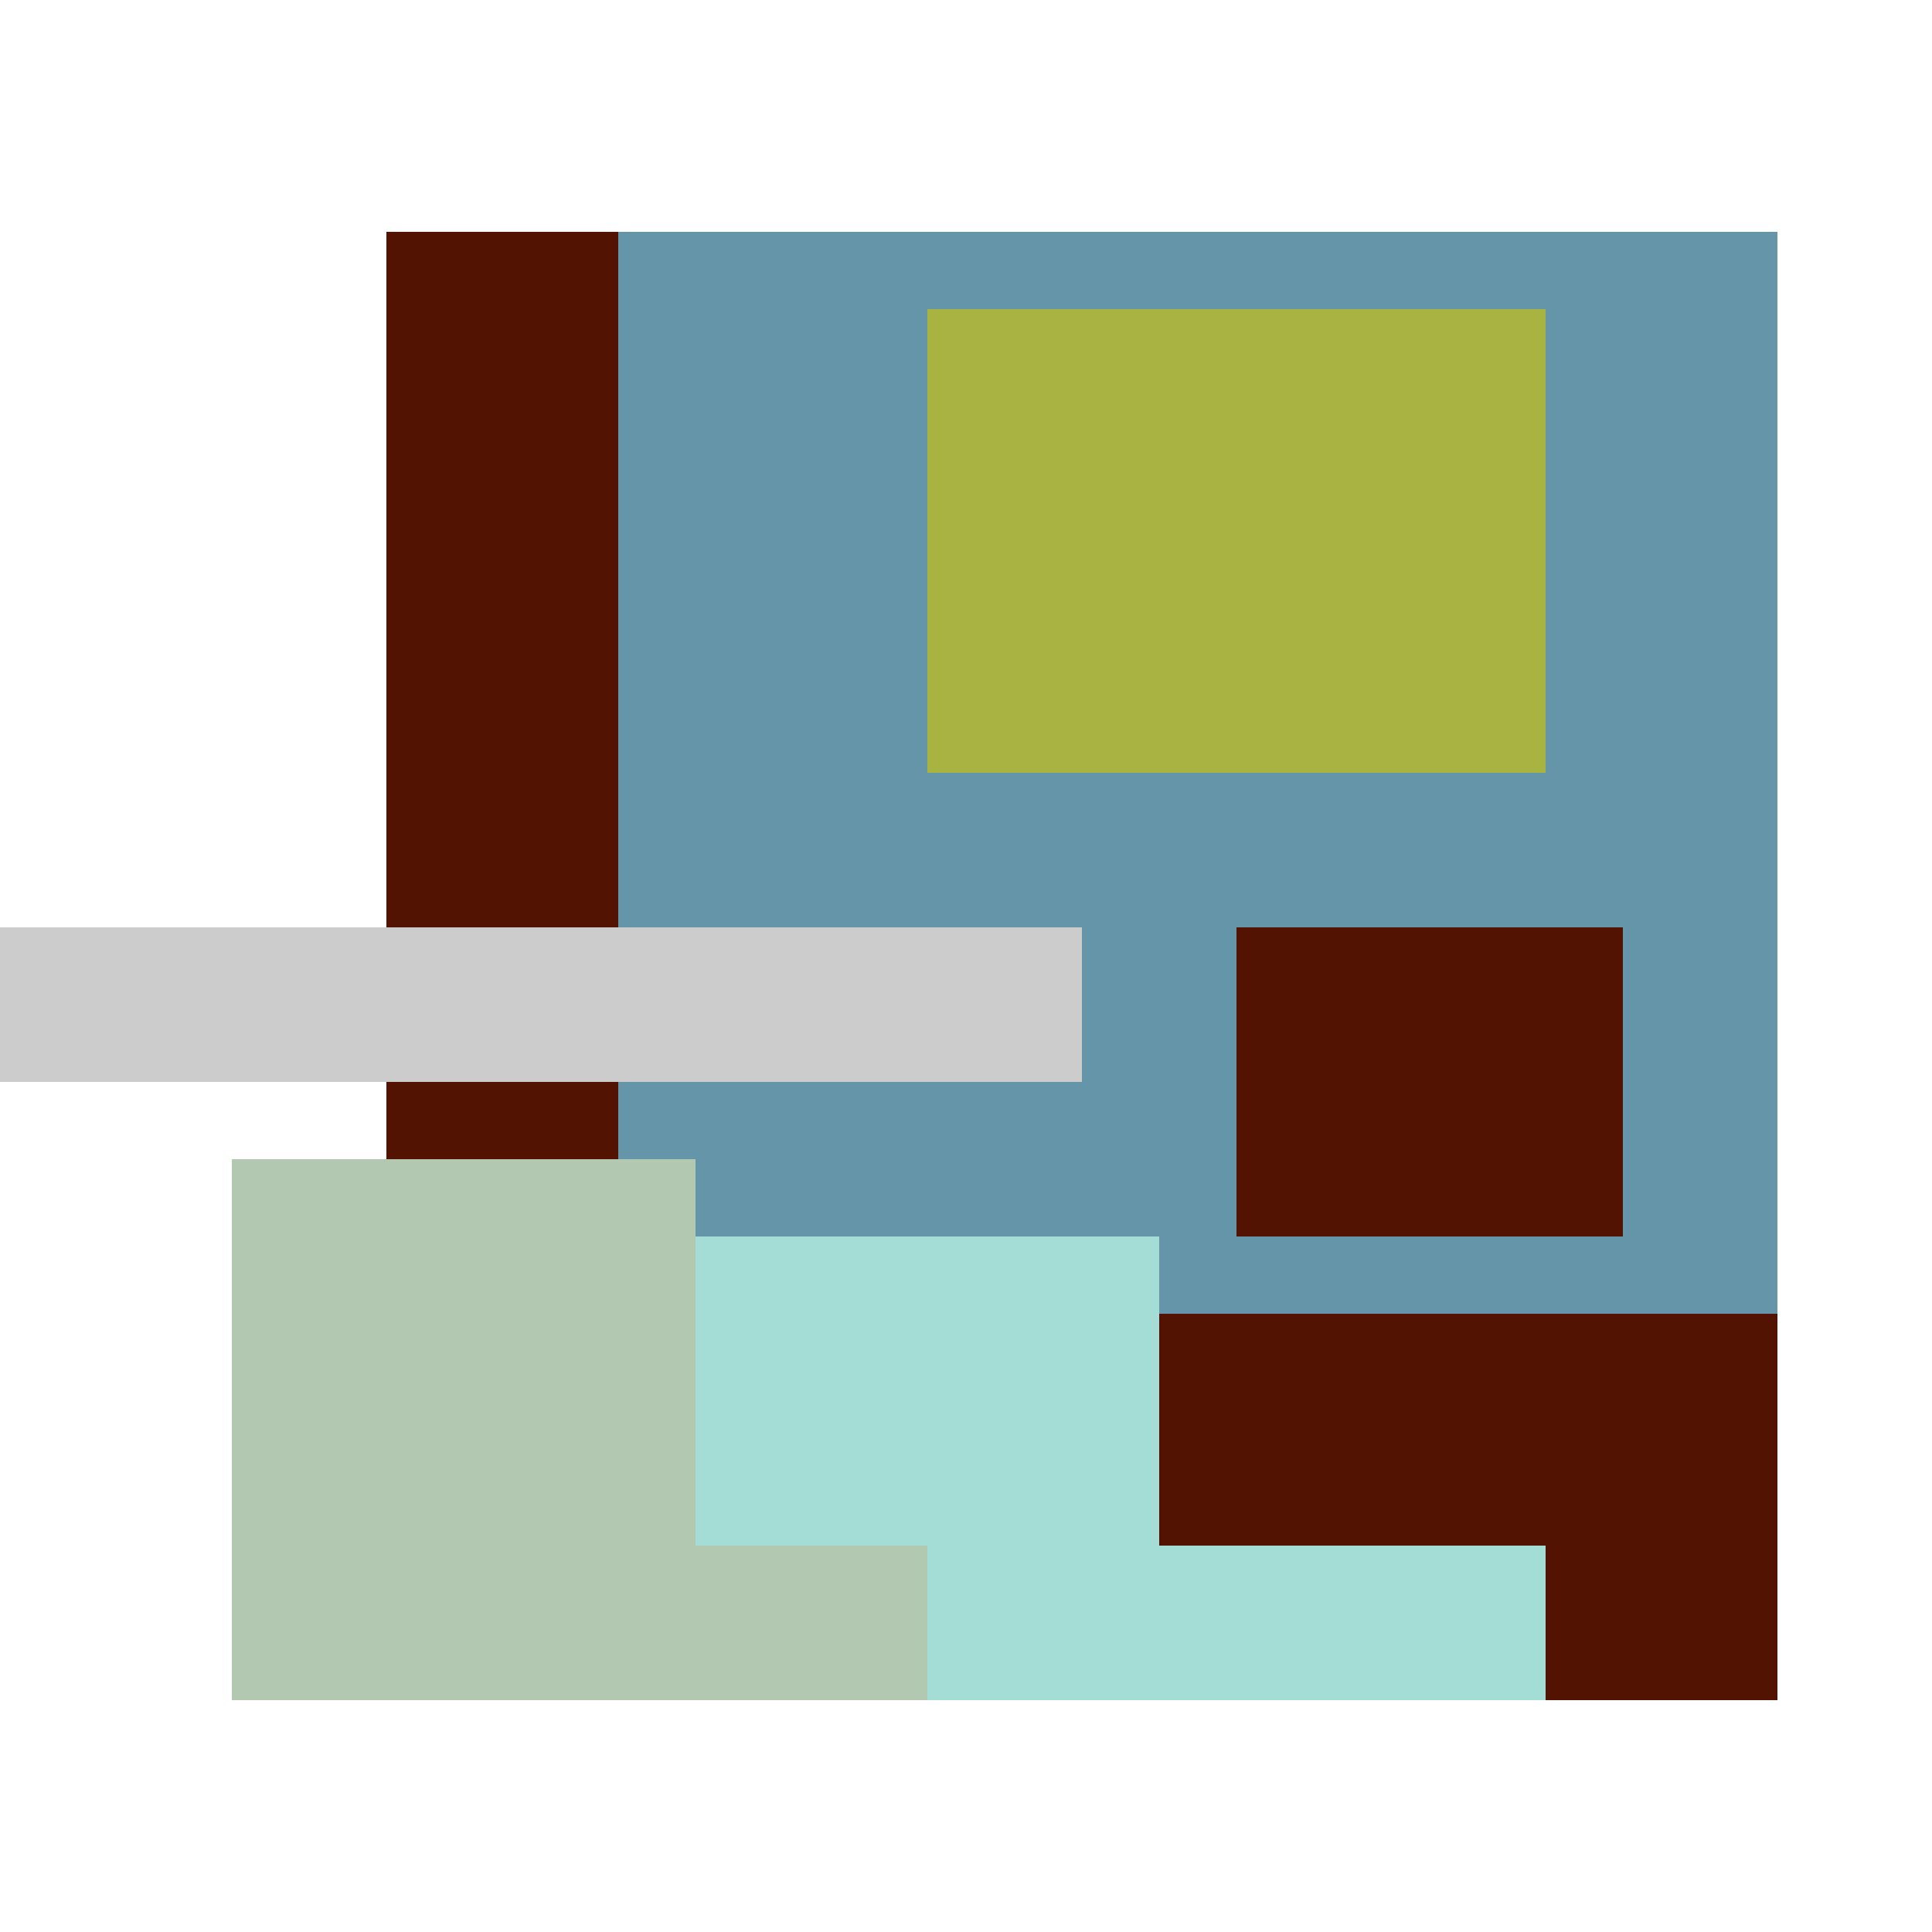<svg xmlns="http://www.w3.org/2000/svg" viewBox="0 0 25 25" width="1000" height="1000" shape-rendering="crispEdges"><rect x="6" y="3" width="17" height="18" fill="#6495A9"/><rect x="12" y="4" width="8" height="6" fill="#A9B342"/><rect x="5" y="3" width="3" height="13" fill="#521302"/><rect x="16" y="12" width="5" height="4" fill="#521302"/><rect x="13" y="17" width="10" height="5" fill="#521302"/><rect x="5" y="16" width="10" height="6" fill="#A4DCD6"/><rect x="15" y="20" width="5" height="2" fill="#A4DCD6"/><rect x="3" y="15" width="6" height="7" fill="#B3C8B0"/><rect x="9" y="20" width="3" height="2" fill="#B3C8B0"/><rect x="0" y="12" width="14" height="2" fill="#cccccc"/></svg>